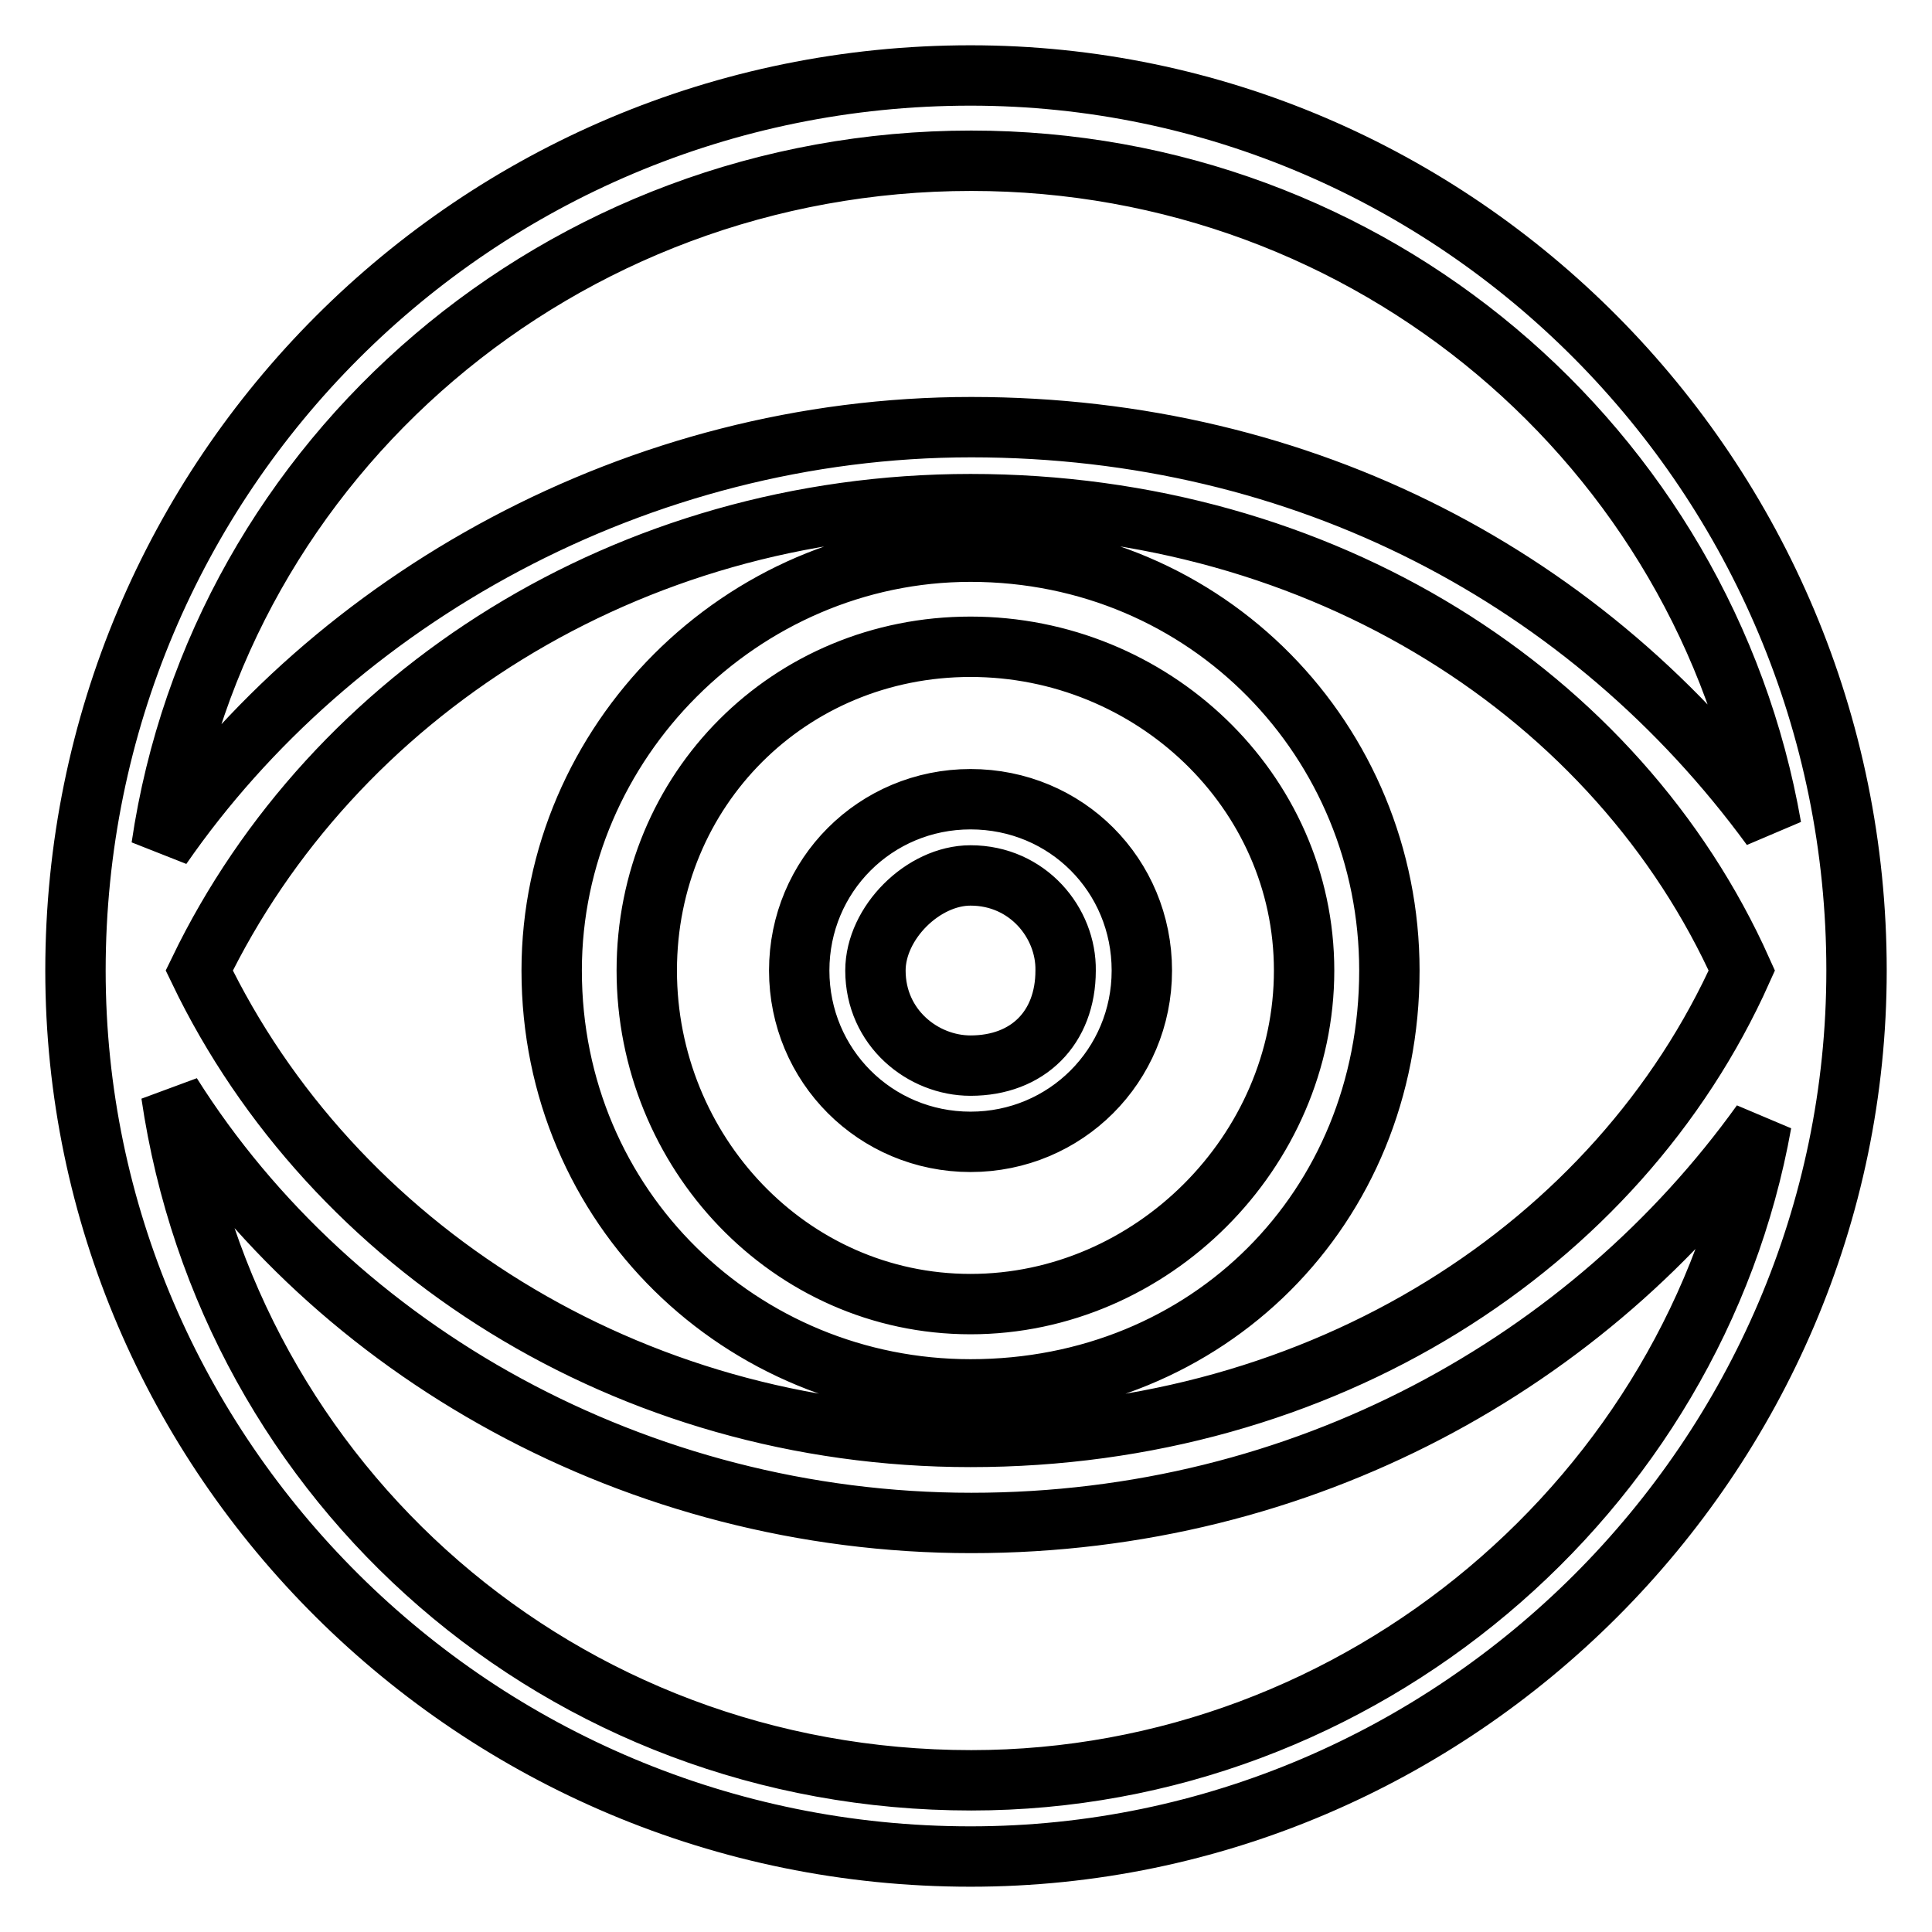 <?xml version="1.0" encoding="utf-8"?>
<!-- Svg Vector Icons : http://www.onlinewebfonts.com/icon -->
<!DOCTYPE svg PUBLIC "-//W3C//DTD SVG 1.1//EN" "http://www.w3.org/Graphics/SVG/1.1/DTD/svg11.dtd">
<svg version="1.1" xmlns="http://www.w3.org/2000/svg" xmlns:xlink="http://www.w3.org/1999/xlink" x="0px" y="0px" viewBox="0 0 256 256" enable-background="new 0 0 256 256" xml:space="preserve">
<g> <path stroke-width="8" fill-opacity="0" stroke="#000000"  d="M246,128.6C246,63,193,10,128.6,10C63,10,10,63,10,128.6C10,193,63,246,128.6,246 C193,246,246,193,246,128.6z M128.6,73.1c31.5,0,55.5,25.2,55.5,55.5c0,31.5-24,55.5-55.5,55.5c-30.3,0-55.5-24-55.5-55.5 C73.1,98.3,98.3,73.1,128.6,73.1z M128.6,66.8c46.7,0,85.8,25.2,102.2,61.8c-16.4,36.6-55.5,61.8-102.2,61.8 c-45.4,0-84.6-25.2-102.2-61.8C44.1,92,83.2,66.8,128.6,66.8z M233.4,148.8c-8.8,49.2-53,87.1-104.7,87.1 c-54.3,0-98.4-39.1-106-90.9c21.5,34.1,61.8,56.8,106,56.8C172.8,201.8,210.7,180.4,233.4,148.8L233.4,148.8z M21.4,112.2 c7.6-51.7,53-90.9,107.3-90.9c53,0,97.2,37.9,106,88.3c-24-32.8-61.8-53-106-53S44.1,79.4,21.4,112.2L21.4,112.2z M128.6,116 c-6.3,0-12.6,6.3-12.6,12.6c0,7.6,6.3,12.6,12.6,12.6c7.6,0,12.6-5,12.6-12.6C141.3,122.3,136.2,116,128.6,116z M128.6,105.9 c-12.6,0-22.7,10.1-22.7,22.7c0,12.6,10.1,22.7,22.7,22.7c12.6,0,22.7-10.1,22.7-22.7C151.3,116,141.3,105.9,128.6,105.9z  M128.6,85.7c-24,0-42.9,18.9-42.9,42.9c0,24,18.9,44.2,42.9,44.2c24,0,44.2-20.2,44.2-44.2C172.8,104.7,152.6,85.7,128.6,85.7z"/></g>
</svg>